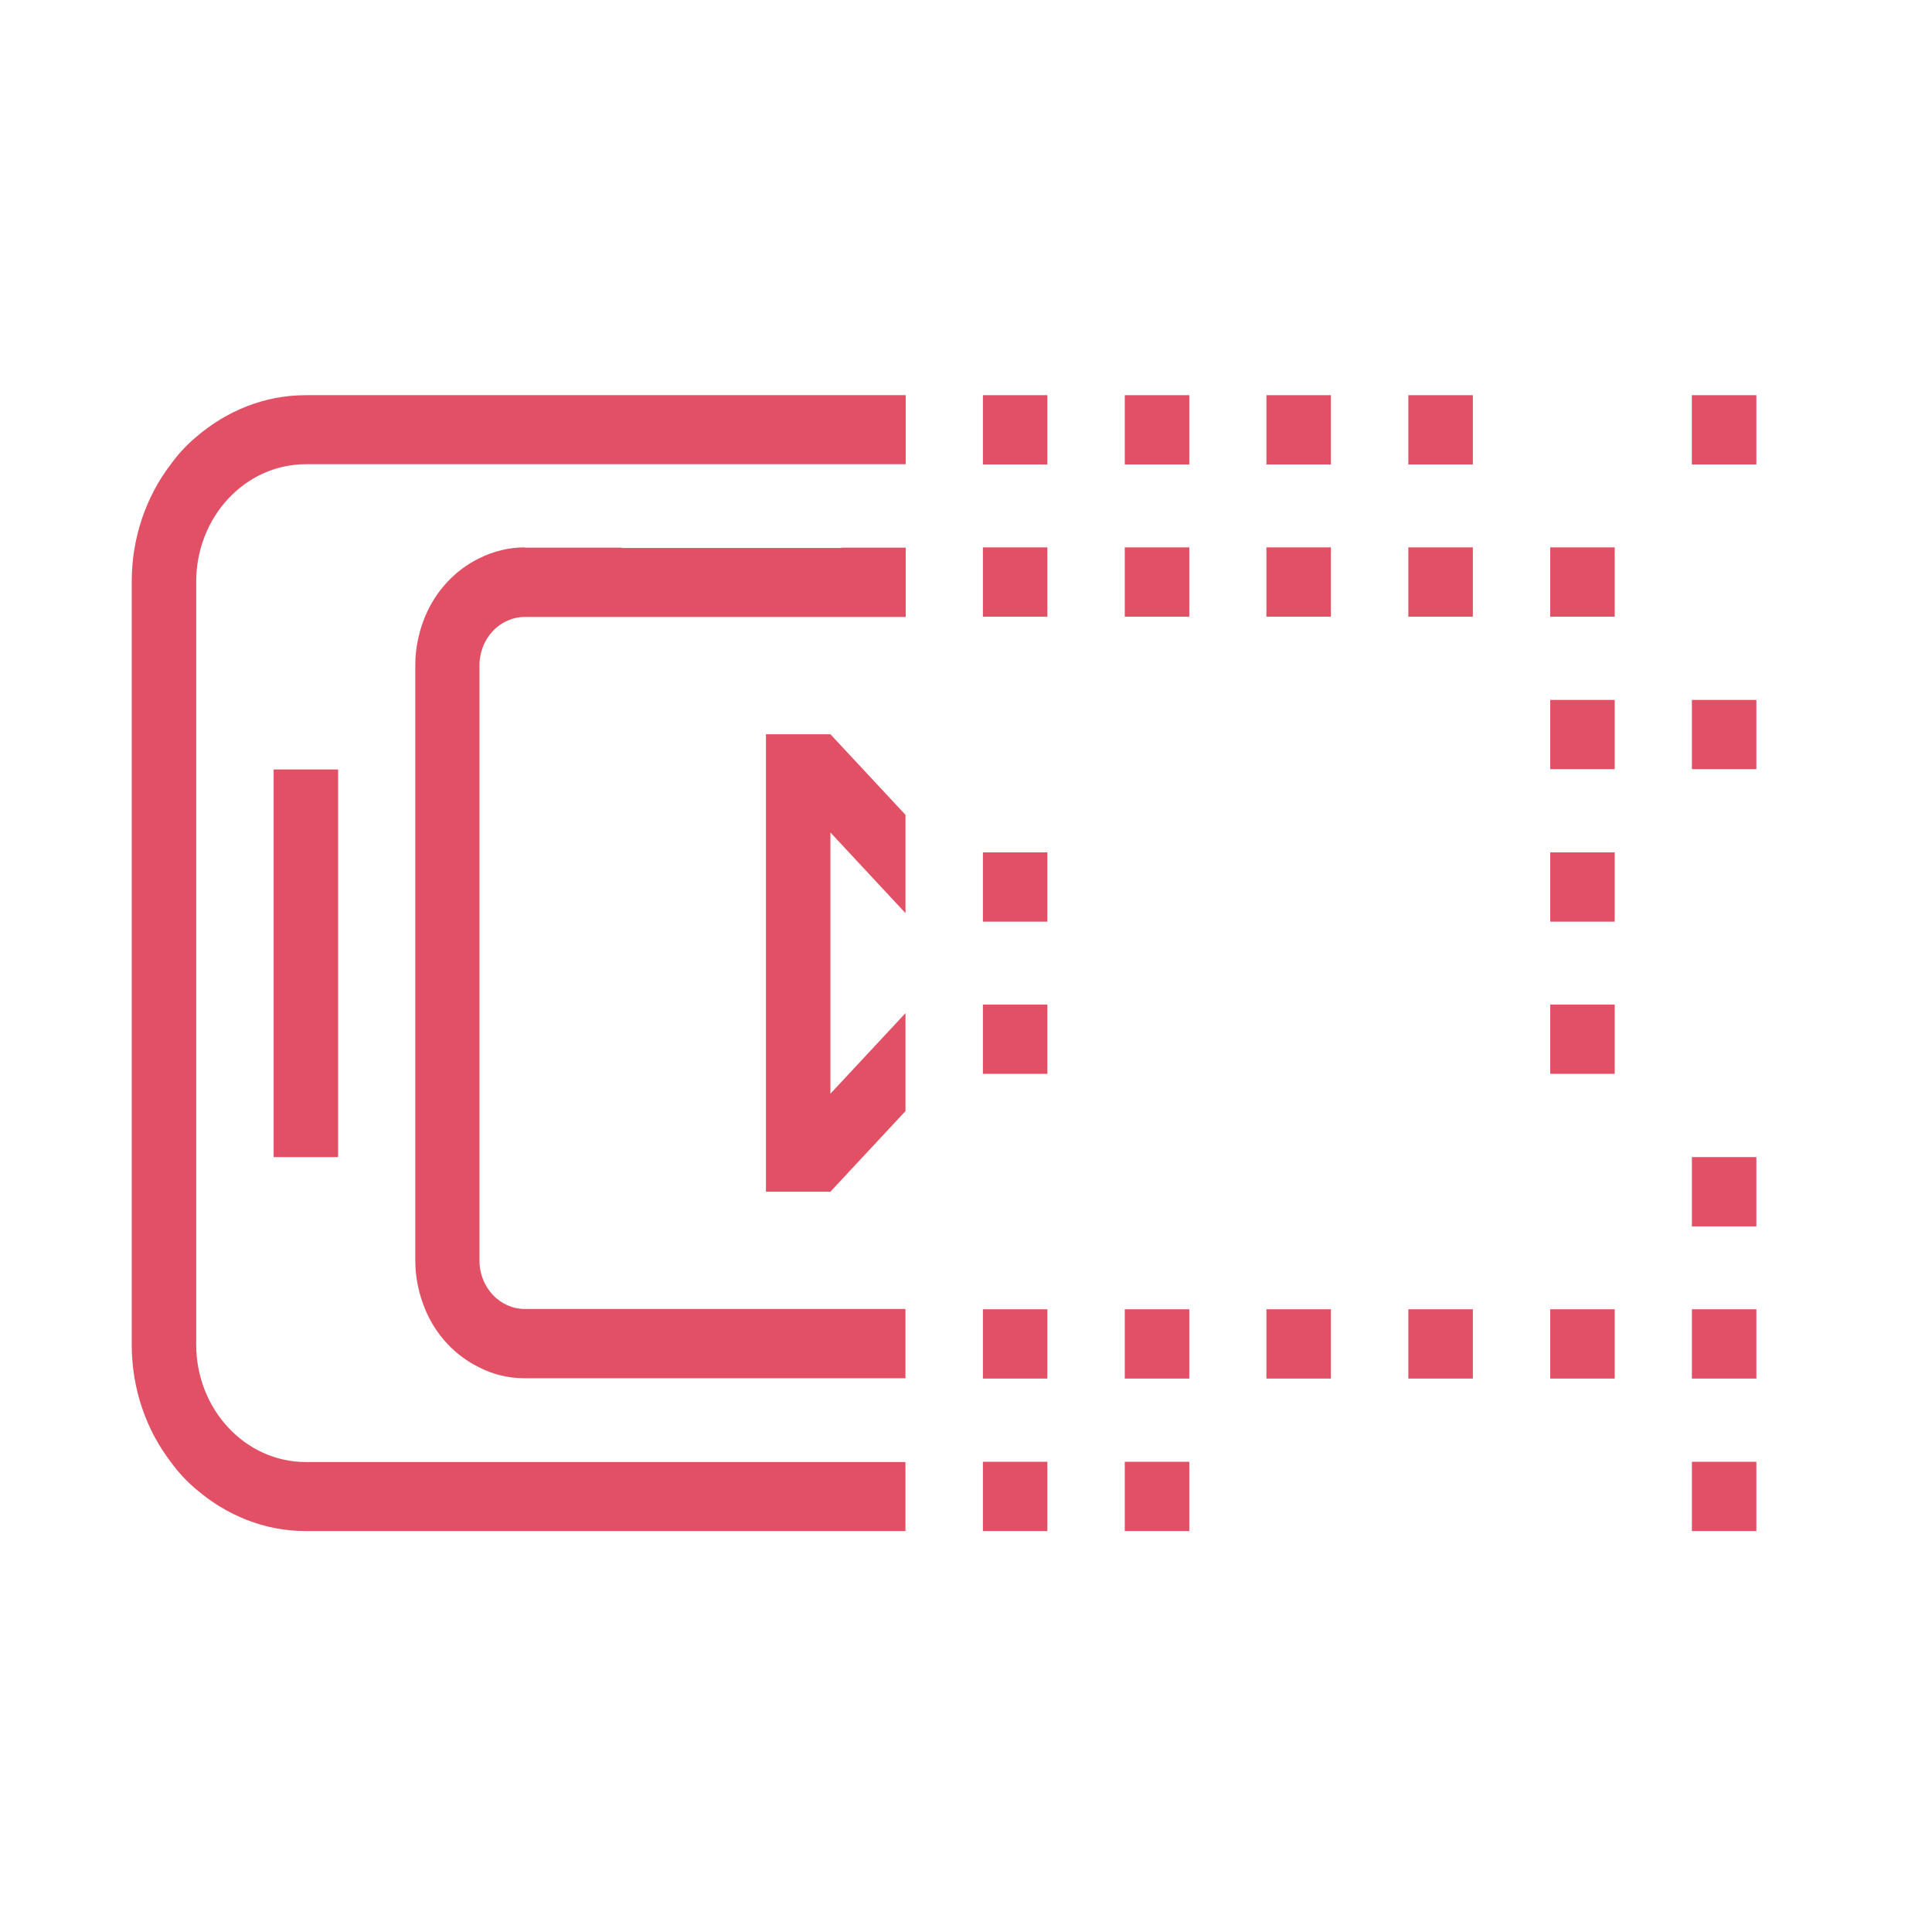 <?xml version="1.0" encoding="UTF-8"?> <svg xmlns="http://www.w3.org/2000/svg" width="44" height="44" viewBox="0 0 44 44" fill="none"><path d="M11.955 12.466C11.582 12.466 11.233 12.557 10.92 12.712C10.372 12.977 9.927 13.449 9.68 14.044C9.542 14.381 9.458 14.756 9.458 15.144V28.712C9.458 29.1 9.542 29.475 9.68 29.811C9.927 30.413 10.372 30.878 10.92 31.144C11.233 31.305 11.582 31.389 11.955 31.389H20.621V29.811H11.955C11.383 29.811 10.92 29.32 10.92 28.712V15.15C10.92 14.542 11.383 14.051 11.955 14.051H13.779H14.152H19.153H19.526H20.627V12.473H19.159V12.479H14.158V12.473H11.955V12.466Z" fill="#E15064"></path><path d="M20.621 33.297H6.966C5.582 33.297 4.468 32.094 4.468 30.62V13.249C4.468 11.774 5.582 10.572 6.966 10.572H10.559H10.932H19.153H19.526H20.627V9H19.526H19.153H10.932H10.559H6.966C6.015 9 5.155 9.362 4.468 9.951C4.252 10.132 4.059 10.339 3.891 10.572C3.331 11.302 3 12.24 3 13.249V30.62C3 31.635 3.331 32.566 3.891 33.297C4.059 33.53 4.252 33.737 4.468 33.918C5.155 34.507 6.015 34.869 6.966 34.869H20.621V33.297Z" fill="#E15064"></path><path d="M7.7 17.524H6.232V26.352H7.7V17.524Z" fill="#E15064"></path><path d="M20.622 23.073L18.912 24.909V18.959L20.622 20.796V18.558L18.912 16.722H17.444V27.14H18.912L20.622 25.304V23.073Z" fill="#E15064"></path><path d="M23.853 9H22.385V10.578H23.853V9Z" fill="#E15064"></path><path d="M23.853 12.466H22.385V14.044H23.853V12.466Z" fill="#E15064"></path><path d="M23.853 19.412H22.385V20.99H23.853V19.412Z" fill="#E15064"></path><path d="M23.853 22.878H22.385V24.456H23.853V22.878Z" fill="#E15064"></path><path d="M23.853 29.818H22.385V31.396H23.853V29.818Z" fill="#E15064"></path><path d="M23.853 33.291H22.385V34.869H23.853V33.291Z" fill="#E15064"></path><path d="M27.085 9H25.616V10.578H27.085V9Z" fill="#E15064"></path><path d="M27.085 12.466H25.616V14.044H27.085V12.466Z" fill="#E15064"></path><path d="M27.085 29.818H25.616V31.396H27.085V29.818Z" fill="#E15064"></path><path d="M27.085 33.291H25.616V34.869H27.085V33.291Z" fill="#E15064"></path><path d="M30.311 9H28.842V10.578H30.311V9Z" fill="#E15064"></path><path d="M30.311 12.466H28.842V14.044H30.311V12.466Z" fill="#E15064"></path><path d="M30.311 29.818H28.842V31.396H30.311V29.818Z" fill="#E15064"></path><path d="M33.543 9H32.074V10.578H33.543V9Z" fill="#E15064"></path><path d="M33.543 12.466H32.074V14.044H33.543V12.466Z" fill="#E15064"></path><path d="M33.543 29.818H32.074V31.396H33.543V29.818Z" fill="#E15064"></path><path d="M36.774 12.466H35.306V14.044H36.774V12.466Z" fill="#E15064"></path><path d="M36.774 15.94H35.306V17.517H36.774V15.94Z" fill="#E15064"></path><path d="M36.774 19.412H35.306V20.99H36.774V19.412Z" fill="#E15064"></path><path d="M36.774 22.878H35.306V24.456H36.774V22.878Z" fill="#E15064"></path><path d="M36.774 29.818H35.306V31.396H36.774V29.818Z" fill="#E15064"></path><path d="M40 9H38.531V10.578H40V9Z" fill="#E15064"></path><path d="M40 15.94H38.532V17.517H40V15.94Z" fill="#E15064"></path><path d="M40 26.352H38.532V27.93H40V26.352Z" fill="#E15064"></path><path d="M40 29.818H38.532V31.396H40V29.818Z" fill="#E15064"></path><path d="M40 33.291H38.532V34.869H40V33.291Z" fill="#E15064"></path></svg> 